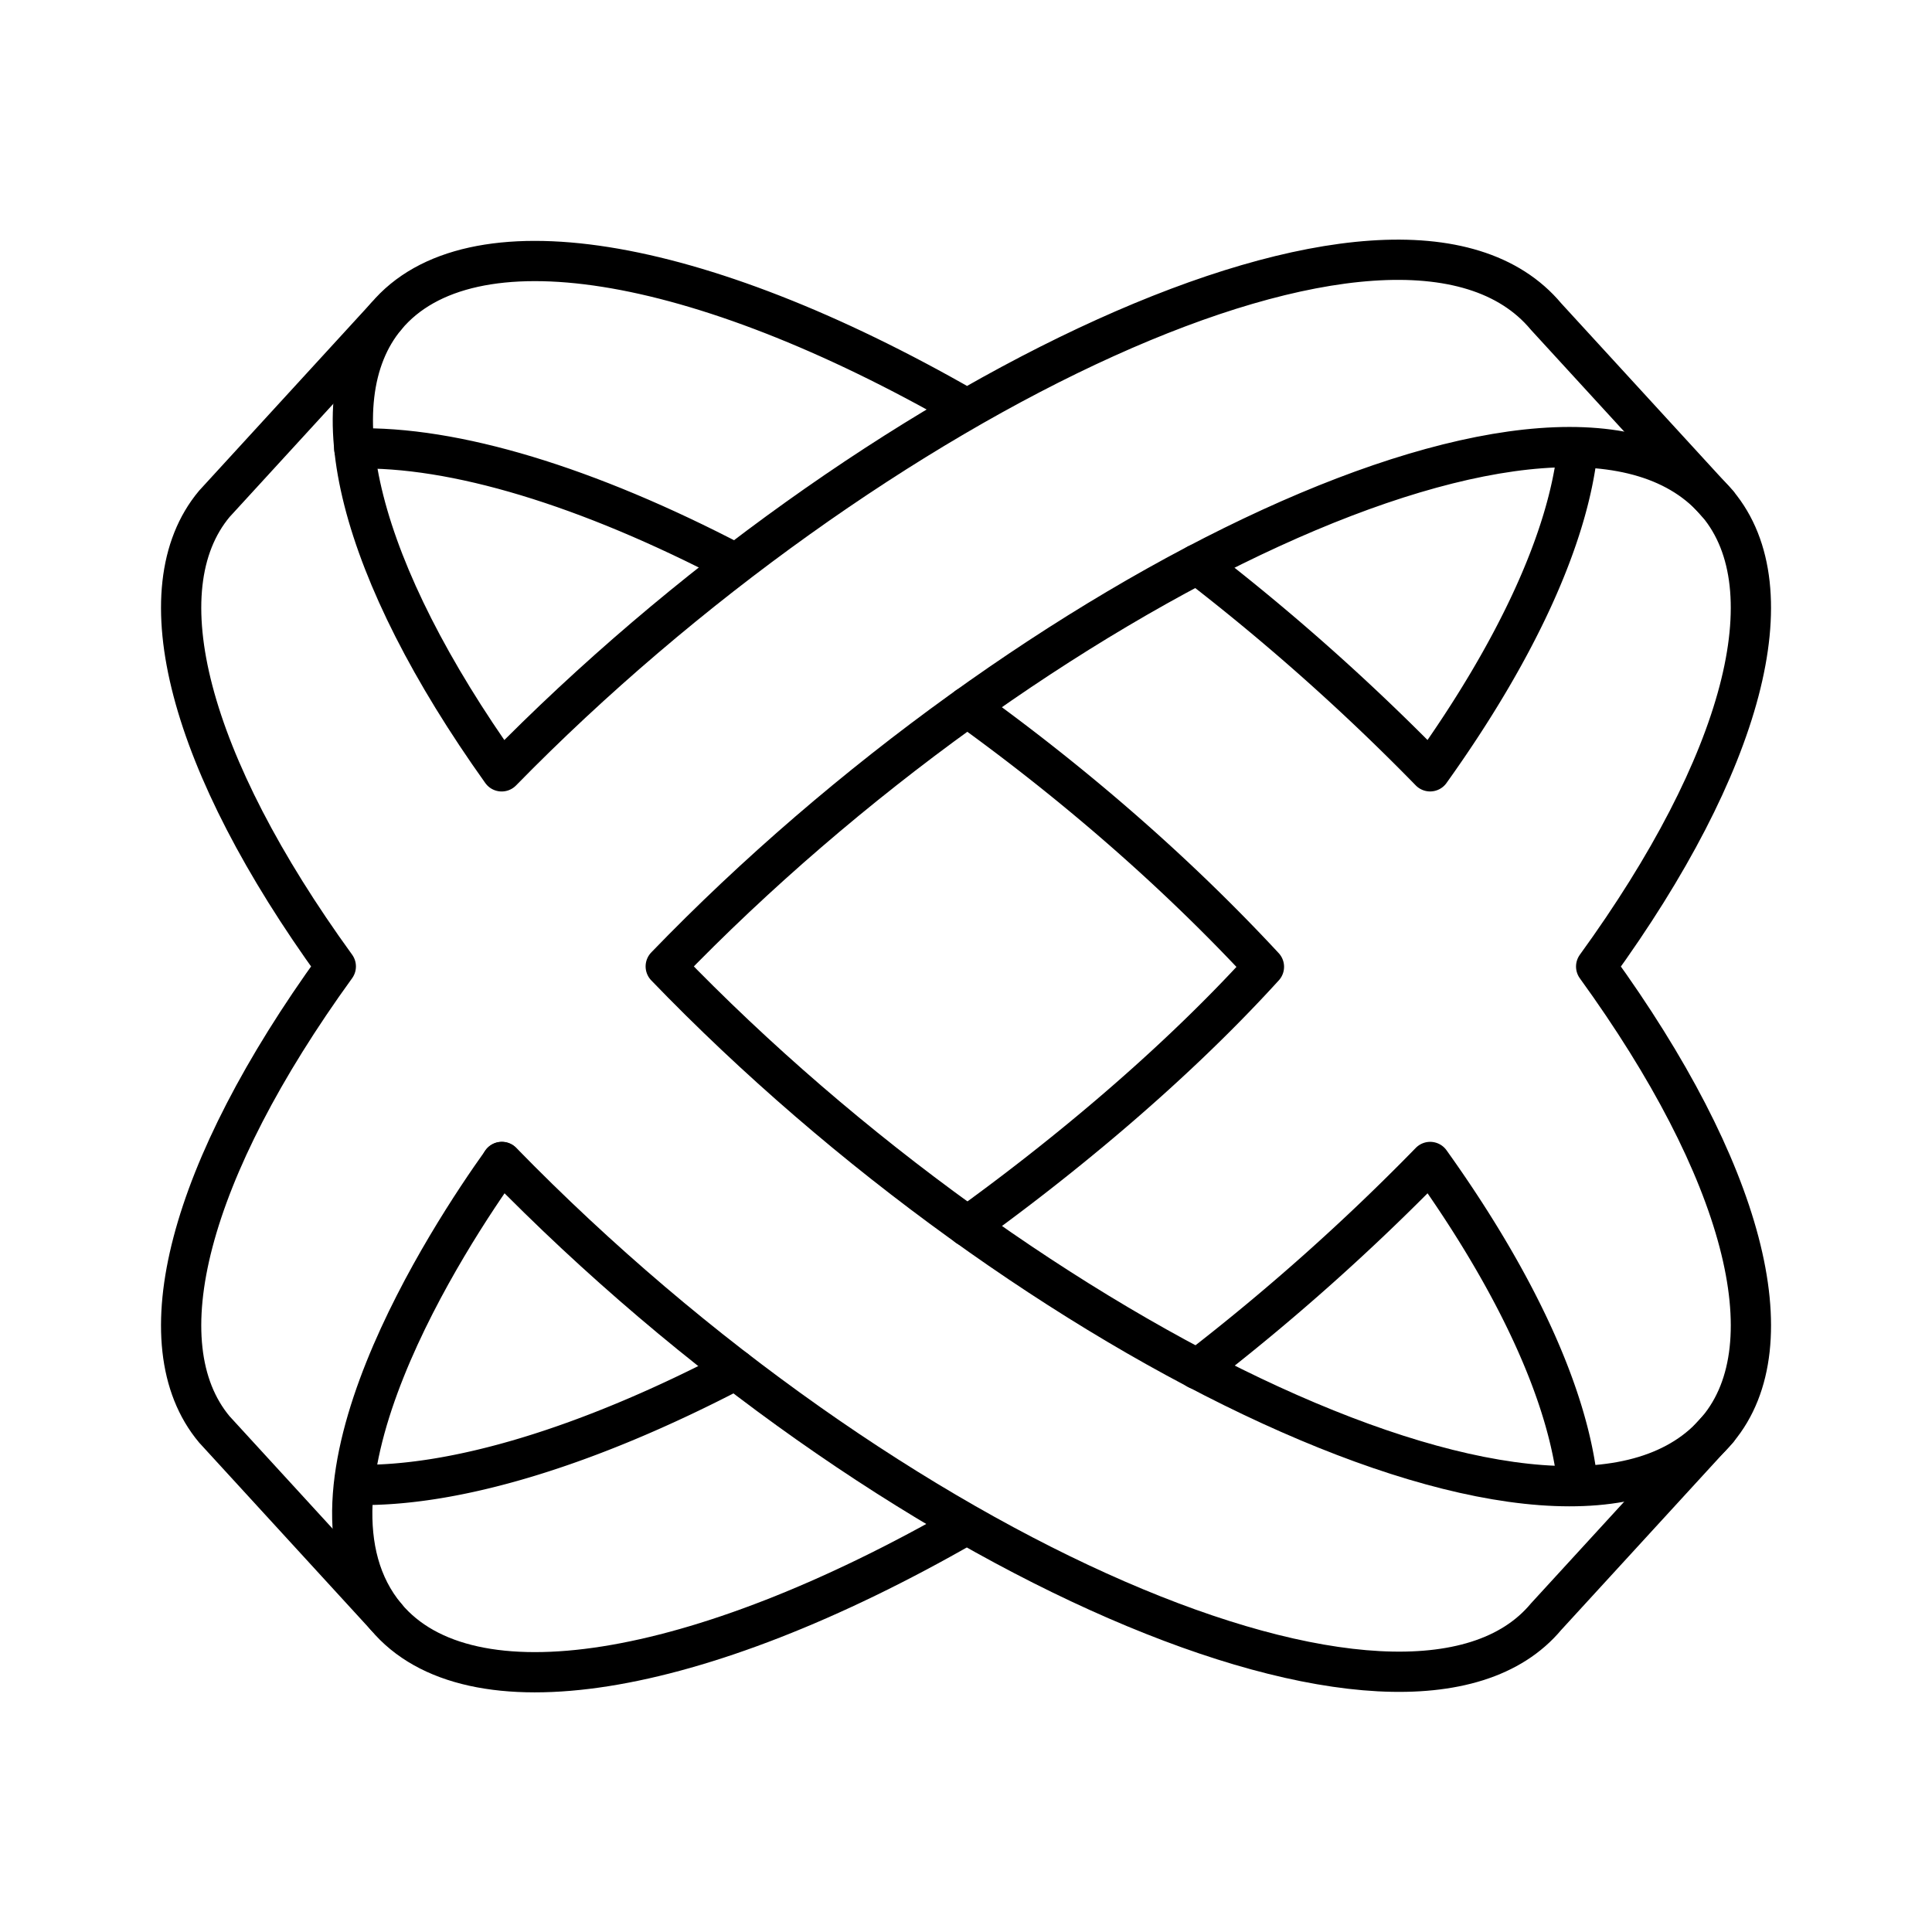 <?xml version="1.0" encoding="utf-8"?>
<!-- Generator: www.svgicons.com -->
<svg xmlns="http://www.w3.org/2000/svg" width="800" height="800" viewBox="0 0 48 48">
<path fill="none" stroke="currentColor" stroke-linecap="round" stroke-linejoin="round" d="M18.272 34.03c-3.672 1.92-6.993 2.922-9.467 2.86m15.231-6.423c2.018-1.454 4.927-3.764 7.366-6.447c-2.138-2.305-4.644-4.495-7.368-6.456m15.162-6.404c-.234 2.203-1.51 4.991-3.665 8.003a55 55 0 0 0-5.783-5.145"/><path fill="none" stroke="currentColor" stroke-linecap="round" stroke-linejoin="round" d="M23.99 37.888c-6.717 3.856-12.338 4.745-14.4 2.279l-4.265-4.654c-1.777-2.127-.642-6.446 3.018-11.502c-3.662-5.052-4.794-9.367-3.018-11.493h0L9.59 7.864"/><path fill="none" stroke="currentColor" stroke-linecap="round" stroke-linejoin="round" d="M42.676 12.52c-3.712-4.445-17.182 2.21-26.136 11.49c8.947 9.289 22.423 15.947 26.136 11.503c1.778-2.127.642-6.447-3.02-11.5c3.663-5.05 4.797-9.368 3.02-11.495zM9.59 40.167c-2.61-3.123 1.586-9.49 2.877-11.295M18.267 14c-3.677-1.922-6.99-2.924-9.465-2.857"/><path fill="none" stroke="currentColor" stroke-linecap="round" stroke-linejoin="round" d="M39.199 36.9c-.226-2.206-1.504-5.006-3.667-8.031a55 55 0 0 1-5.781 5.149"/><path fill="none" stroke="currentColor" stroke-linecap="round" stroke-linejoin="round" d="M12.469 28.867c9.584 9.838 22.503 15.415 25.942 11.3l4.266-4.654m0-22.995l-4.266-4.654c-3.665-4.385-16.885 2.032-25.947 11.3c-3.548-4.974-4.625-9.203-2.873-11.3c2.062-2.467 7.684-1.576 14.403 2.282"/>
</svg>